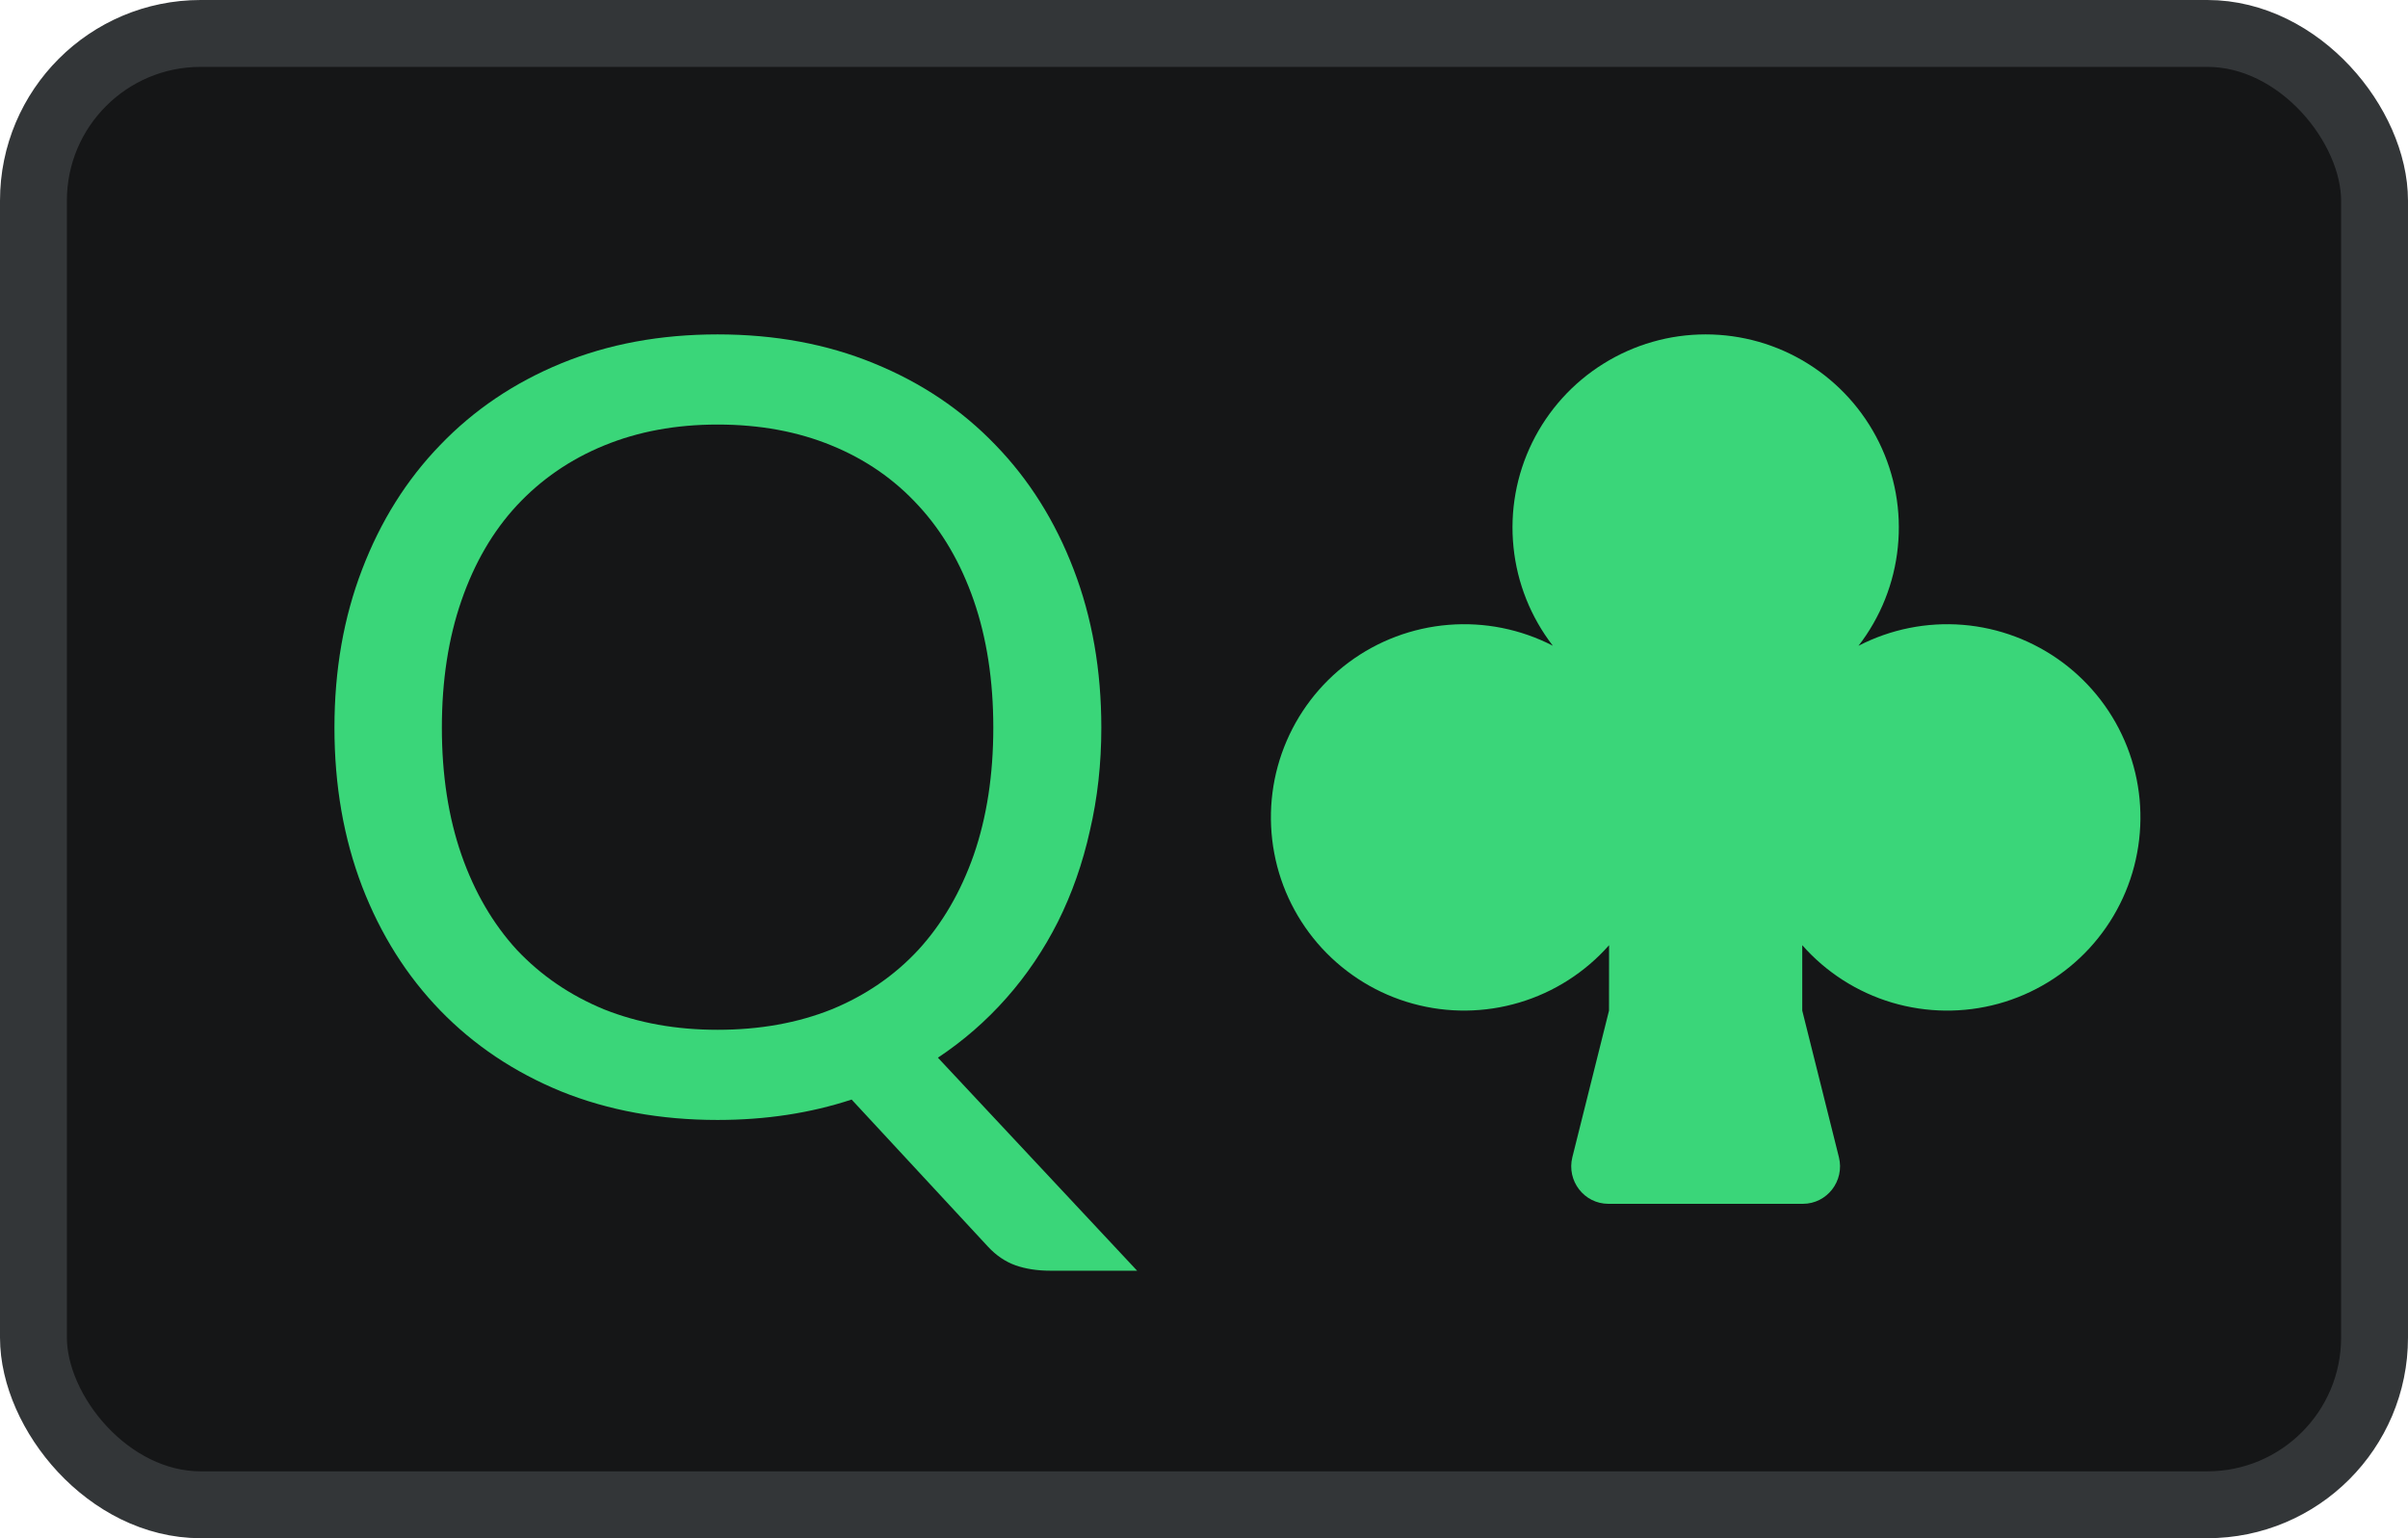 <svg width="36" height="23" viewBox="0 0 36 23" fill="none" xmlns="http://www.w3.org/2000/svg">
<rect x="0.5" y="0.5" width="35" height="22" rx="2.5" fill="#151617"/>
<rect x="0.5" y="0.5" width="35" height="22" rx="2.5" stroke="#333638"/>
<path d="M25.499 5C26.04 5 26.569 5.151 27.027 5.437C27.486 5.723 27.855 6.131 28.093 6.616C28.331 7.101 28.428 7.643 28.373 8.18C28.319 8.718 28.115 9.229 27.785 9.656C28.265 9.408 28.806 9.299 29.346 9.343C29.885 9.387 30.401 9.582 30.836 9.905C31.27 10.228 31.605 10.666 31.802 11.17C31.999 11.674 32.05 12.224 31.95 12.756C31.851 13.288 31.603 13.781 31.237 14.179C30.87 14.577 30.399 14.864 29.877 15.008C29.355 15.151 28.804 15.145 28.285 14.991C27.766 14.836 27.302 14.539 26.944 14.133V15.111L27.492 17.303C27.58 17.657 27.315 18 26.953 18H24.046C23.684 18 23.419 17.657 23.507 17.303L24.055 15.111L24.056 14.133C23.698 14.538 23.233 14.836 22.715 14.99C22.196 15.145 21.644 15.151 21.122 15.007C20.601 14.864 20.13 14.576 19.763 14.178C19.397 13.78 19.149 13.287 19.05 12.755C18.95 12.223 19.001 11.674 19.198 11.17C19.395 10.666 19.73 10.227 20.164 9.904C20.598 9.581 21.115 9.387 21.654 9.343C22.193 9.299 22.734 9.407 23.215 9.655C22.885 9.228 22.681 8.717 22.627 8.18C22.572 7.643 22.669 7.101 22.907 6.616C23.145 6.132 23.514 5.723 23.972 5.438C24.43 5.152 24.959 5 25.499 5Z" fill="#3AD679"/>
<path d="M6.606 10.881C6.606 11.587 6.704 12.221 6.899 12.782C7.093 13.338 7.369 13.812 7.726 14.202C8.089 14.587 8.524 14.884 9.032 15.093C9.541 15.296 10.106 15.398 10.728 15.398C11.356 15.398 11.924 15.296 12.432 15.093C12.941 14.884 13.373 14.587 13.73 14.202C14.087 13.812 14.363 13.338 14.558 12.782C14.752 12.221 14.85 11.587 14.85 10.881C14.85 10.175 14.752 9.541 14.558 8.979C14.363 8.418 14.087 7.944 13.73 7.559C13.373 7.169 12.941 6.869 12.432 6.661C11.924 6.452 11.356 6.348 10.728 6.348C10.106 6.348 9.541 6.452 9.032 6.661C8.524 6.869 8.089 7.169 7.726 7.559C7.369 7.944 7.093 8.418 6.899 8.979C6.704 9.541 6.606 10.175 6.606 10.881ZM17 19H15.702C15.507 19 15.334 18.973 15.183 18.92C15.031 18.866 14.893 18.773 14.769 18.639L12.732 16.441C12.116 16.644 11.448 16.746 10.728 16.746C9.874 16.746 9.095 16.604 8.391 16.32C7.688 16.032 7.085 15.628 6.582 15.109C6.079 14.59 5.69 13.972 5.414 13.256C5.138 12.534 5 11.742 5 10.881C5 10.02 5.138 9.231 5.414 8.514C5.69 7.792 6.079 7.172 6.582 6.653C7.085 6.129 7.688 5.722 8.391 5.433C9.095 5.144 9.874 5 10.728 5C11.583 5 12.362 5.144 13.065 5.433C13.774 5.722 14.379 6.129 14.882 6.653C15.385 7.172 15.775 7.792 16.051 8.514C16.327 9.231 16.465 10.02 16.465 10.881C16.465 11.421 16.408 11.934 16.294 12.421C16.186 12.908 16.026 13.363 15.815 13.785C15.604 14.202 15.348 14.582 15.045 14.924C14.742 15.267 14.401 15.563 14.022 15.815L17 19Z" fill="#3AD679"/>
</svg>
